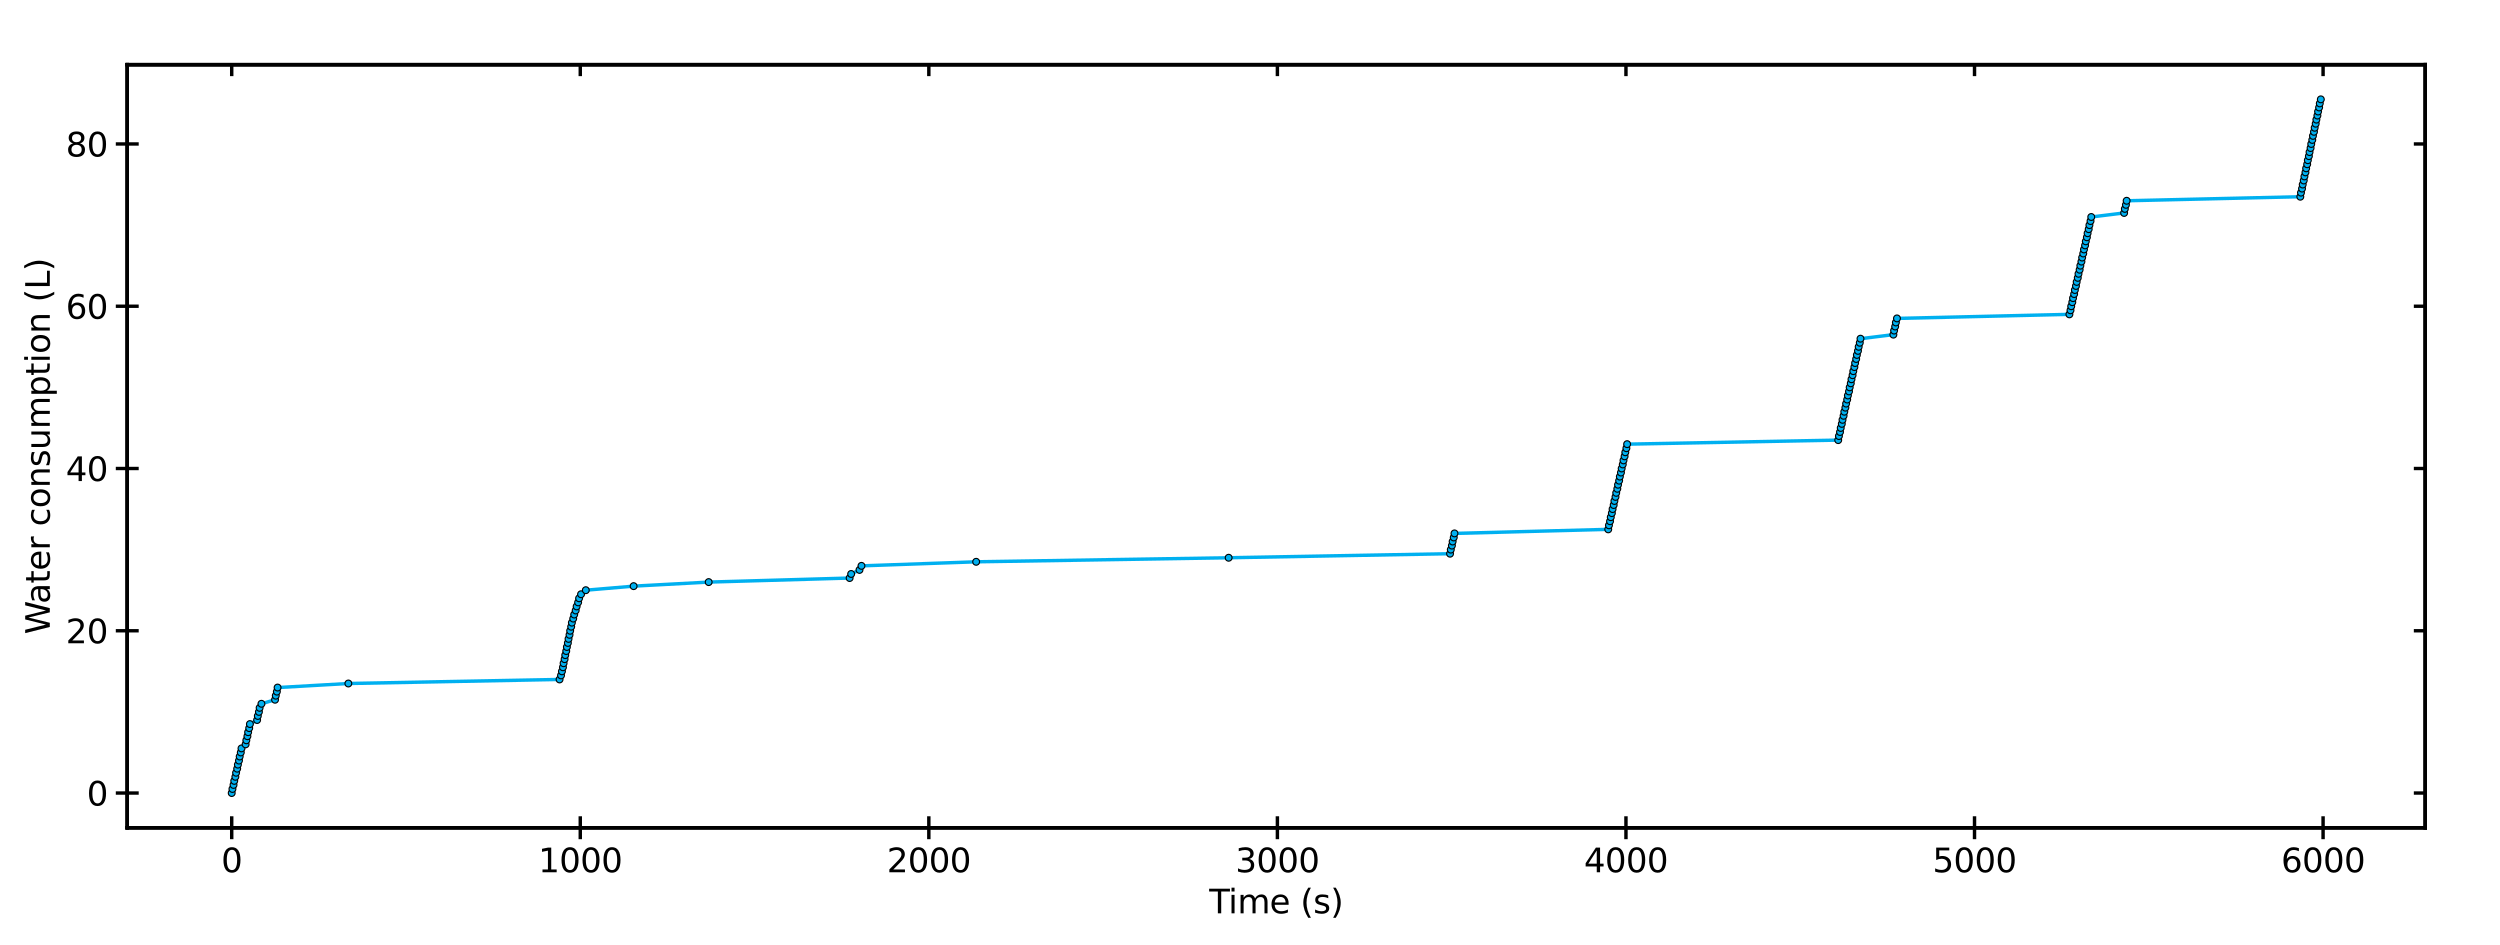 <?xml version="1.0" encoding="utf-8" standalone="no"?>
<!DOCTYPE svg PUBLIC "-//W3C//DTD SVG 1.1//EN"
  "http://www.w3.org/Graphics/SVG/1.1/DTD/svg11.dtd">
<svg xmlns:xlink="http://www.w3.org/1999/xlink" width="1091.52pt" height="412.56pt" viewBox="0 0 1091.52 412.56" xmlns="http://www.w3.org/2000/svg" version="1.1">
 <defs>
  <style type="text/css">*{stroke-linejoin: round; stroke-linecap: butt}</style>
 </defs>
 <g id="figure_1">
  <g id="patch_1">
   <path d="M 0 412.56 
L 1091.52 412.56 
L 1091.52 0 
L 0 0 
z
" style="fill: #ffffff"/>
  </g>
  <g id="axes_1">
   <g id="patch_2">
    <path d="M 55.56 361.387 
L 1058.896 361.387 
L 1058.896 28.236 
L 55.56 28.236 
z
" style="fill: #ffffff"/>
   </g>
   <g id="matplotlib.axis_1">
    <g id="xtick_1">
     <g id="line2d_1">
      <defs>
       <path id="m42d118919e" d="M 0 5 
L 0 -5 
" style="stroke: #000000; stroke-width: 1.5"/>
      </defs>
      <g>
       <use xlink:href="#m42d118919e" x="101.167" y="361.387" style="stroke: #000000; stroke-width: 1.5"/>
      </g>
     </g>
     <g id="text_1">
      <!-- 0 -->
      <g transform="translate(96.586 380.829)scale(0.144 -0.144)">
       <defs>
        <path id="DejaVuSans-30" d="M 2034 4250 
Q 1547 4250 1301 3770 
Q 1056 3291 1056 2328 
Q 1056 1369 1301 889 
Q 1547 409 2034 409 
Q 2525 409 2770 889 
Q 3016 1369 3016 2328 
Q 3016 3291 2770 3770 
Q 2525 4250 2034 4250 
z
M 2034 4750 
Q 2819 4750 3233 4129 
Q 3647 3509 3647 2328 
Q 3647 1150 3233 529 
Q 2819 -91 2034 -91 
Q 1250 -91 836 529 
Q 422 1150 422 2328 
Q 422 3509 836 4129 
Q 1250 4750 2034 4750 
z
" transform="scale(0.016)"/>
       </defs>
       <use xlink:href="#DejaVuSans-30"/>
      </g>
     </g>
    </g>
    <g id="xtick_2">
     <g id="line2d_2">
      <g>
       <use xlink:href="#m42d118919e" x="253.352" y="361.387" style="stroke: #000000; stroke-width: 1.5"/>
      </g>
     </g>
     <g id="text_2">
      <!-- 1000 -->
      <g transform="translate(235.028 380.829)scale(0.144 -0.144)">
       <defs>
        <path id="DejaVuSans-31" d="M 794 531 
L 1825 531 
L 1825 4091 
L 703 3866 
L 703 4441 
L 1819 4666 
L 2450 4666 
L 2450 531 
L 3481 531 
L 3481 0 
L 794 0 
L 794 531 
z
" transform="scale(0.016)"/>
       </defs>
       <use xlink:href="#DejaVuSans-31"/>
       <use xlink:href="#DejaVuSans-30" x="63.623"/>
       <use xlink:href="#DejaVuSans-30" x="127.246"/>
       <use xlink:href="#DejaVuSans-30" x="190.869"/>
      </g>
     </g>
    </g>
    <g id="xtick_3">
     <g id="line2d_3">
      <g>
       <use xlink:href="#m42d118919e" x="405.536" y="361.387" style="stroke: #000000; stroke-width: 1.5"/>
      </g>
     </g>
     <g id="text_3">
      <!-- 2000 -->
      <g transform="translate(387.212 380.829)scale(0.144 -0.144)">
       <defs>
        <path id="DejaVuSans-32" d="M 1228 531 
L 3431 531 
L 3431 0 
L 469 0 
L 469 531 
Q 828 903 1448 1529 
Q 2069 2156 2228 2338 
Q 2531 2678 2651 2914 
Q 2772 3150 2772 3378 
Q 2772 3750 2511 3984 
Q 2250 4219 1831 4219 
Q 1534 4219 1204 4116 
Q 875 4013 500 3803 
L 500 4441 
Q 881 4594 1212 4672 
Q 1544 4750 1819 4750 
Q 2544 4750 2975 4387 
Q 3406 4025 3406 3419 
Q 3406 3131 3298 2873 
Q 3191 2616 2906 2266 
Q 2828 2175 2409 1742 
Q 1991 1309 1228 531 
z
" transform="scale(0.016)"/>
       </defs>
       <use xlink:href="#DejaVuSans-32"/>
       <use xlink:href="#DejaVuSans-30" x="63.623"/>
       <use xlink:href="#DejaVuSans-30" x="127.246"/>
       <use xlink:href="#DejaVuSans-30" x="190.869"/>
      </g>
     </g>
    </g>
    <g id="xtick_4">
     <g id="line2d_4">
      <g>
       <use xlink:href="#m42d118919e" x="557.721" y="361.387" style="stroke: #000000; stroke-width: 1.5"/>
      </g>
     </g>
     <g id="text_4">
      <!-- 3000 -->
      <g transform="translate(539.397 380.829)scale(0.144 -0.144)">
       <defs>
        <path id="DejaVuSans-33" d="M 2597 2516 
Q 3050 2419 3304 2112 
Q 3559 1806 3559 1356 
Q 3559 666 3084 287 
Q 2609 -91 1734 -91 
Q 1441 -91 1130 -33 
Q 819 25 488 141 
L 488 750 
Q 750 597 1062 519 
Q 1375 441 1716 441 
Q 2309 441 2620 675 
Q 2931 909 2931 1356 
Q 2931 1769 2642 2001 
Q 2353 2234 1838 2234 
L 1294 2234 
L 1294 2753 
L 1863 2753 
Q 2328 2753 2575 2939 
Q 2822 3125 2822 3475 
Q 2822 3834 2567 4026 
Q 2313 4219 1838 4219 
Q 1578 4219 1281 4162 
Q 984 4106 628 3988 
L 628 4550 
Q 988 4650 1302 4700 
Q 1616 4750 1894 4750 
Q 2613 4750 3031 4423 
Q 3450 4097 3450 3541 
Q 3450 3153 3228 2886 
Q 3006 2619 2597 2516 
z
" transform="scale(0.016)"/>
       </defs>
       <use xlink:href="#DejaVuSans-33"/>
       <use xlink:href="#DejaVuSans-30" x="63.623"/>
       <use xlink:href="#DejaVuSans-30" x="127.246"/>
       <use xlink:href="#DejaVuSans-30" x="190.869"/>
      </g>
     </g>
    </g>
    <g id="xtick_5">
     <g id="line2d_5">
      <g>
       <use xlink:href="#m42d118919e" x="709.906" y="361.387" style="stroke: #000000; stroke-width: 1.5"/>
      </g>
     </g>
     <g id="text_5">
      <!-- 4000 -->
      <g transform="translate(691.582 380.829)scale(0.144 -0.144)">
       <defs>
        <path id="DejaVuSans-34" d="M 2419 4116 
L 825 1625 
L 2419 1625 
L 2419 4116 
z
M 2253 4666 
L 3047 4666 
L 3047 1625 
L 3713 1625 
L 3713 1100 
L 3047 1100 
L 3047 0 
L 2419 0 
L 2419 1100 
L 313 1100 
L 313 1709 
L 2253 4666 
z
" transform="scale(0.016)"/>
       </defs>
       <use xlink:href="#DejaVuSans-34"/>
       <use xlink:href="#DejaVuSans-30" x="63.623"/>
       <use xlink:href="#DejaVuSans-30" x="127.246"/>
       <use xlink:href="#DejaVuSans-30" x="190.869"/>
      </g>
     </g>
    </g>
    <g id="xtick_6">
     <g id="line2d_6">
      <g>
       <use xlink:href="#m42d118919e" x="862.091" y="361.387" style="stroke: #000000; stroke-width: 1.5"/>
      </g>
     </g>
     <g id="text_6">
      <!-- 5000 -->
      <g transform="translate(843.767 380.829)scale(0.144 -0.144)">
       <defs>
        <path id="DejaVuSans-35" d="M 691 4666 
L 3169 4666 
L 3169 4134 
L 1269 4134 
L 1269 2991 
Q 1406 3038 1543 3061 
Q 1681 3084 1819 3084 
Q 2600 3084 3056 2656 
Q 3513 2228 3513 1497 
Q 3513 744 3044 326 
Q 2575 -91 1722 -91 
Q 1428 -91 1123 -41 
Q 819 9 494 109 
L 494 744 
Q 775 591 1075 516 
Q 1375 441 1709 441 
Q 2250 441 2565 725 
Q 2881 1009 2881 1497 
Q 2881 1984 2565 2268 
Q 2250 2553 1709 2553 
Q 1456 2553 1204 2497 
Q 953 2441 691 2322 
L 691 4666 
z
" transform="scale(0.016)"/>
       </defs>
       <use xlink:href="#DejaVuSans-35"/>
       <use xlink:href="#DejaVuSans-30" x="63.623"/>
       <use xlink:href="#DejaVuSans-30" x="127.246"/>
       <use xlink:href="#DejaVuSans-30" x="190.869"/>
      </g>
     </g>
    </g>
    <g id="xtick_7">
     <g id="line2d_7">
      <g>
       <use xlink:href="#m42d118919e" x="1014.276" y="361.387" style="stroke: #000000; stroke-width: 1.5"/>
      </g>
     </g>
     <g id="text_7">
      <!-- 6000 -->
      <g transform="translate(995.952 380.829)scale(0.144 -0.144)">
       <defs>
        <path id="DejaVuSans-36" d="M 2113 2584 
Q 1688 2584 1439 2293 
Q 1191 2003 1191 1497 
Q 1191 994 1439 701 
Q 1688 409 2113 409 
Q 2538 409 2786 701 
Q 3034 994 3034 1497 
Q 3034 2003 2786 2293 
Q 2538 2584 2113 2584 
z
M 3366 4563 
L 3366 3988 
Q 3128 4100 2886 4159 
Q 2644 4219 2406 4219 
Q 1781 4219 1451 3797 
Q 1122 3375 1075 2522 
Q 1259 2794 1537 2939 
Q 1816 3084 2150 3084 
Q 2853 3084 3261 2657 
Q 3669 2231 3669 1497 
Q 3669 778 3244 343 
Q 2819 -91 2113 -91 
Q 1303 -91 875 529 
Q 447 1150 447 2328 
Q 447 3434 972 4092 
Q 1497 4750 2381 4750 
Q 2619 4750 2861 4703 
Q 3103 4656 3366 4563 
z
" transform="scale(0.016)"/>
       </defs>
       <use xlink:href="#DejaVuSans-36"/>
       <use xlink:href="#DejaVuSans-30" x="63.623"/>
       <use xlink:href="#DejaVuSans-30" x="127.246"/>
       <use xlink:href="#DejaVuSans-30" x="190.869"/>
      </g>
     </g>
    </g>
    <g id="text_8">
     <!-- Time (s) -->
     <g transform="translate(527.955 398.765)scale(0.144 -0.144)">
      <defs>
       <path id="DejaVuSans-54" d="M -19 4666 
L 3928 4666 
L 3928 4134 
L 2272 4134 
L 2272 0 
L 1638 0 
L 1638 4134 
L -19 4134 
L -19 4666 
z
" transform="scale(0.016)"/>
       <path id="DejaVuSans-69" d="M 603 3500 
L 1178 3500 
L 1178 0 
L 603 0 
L 603 3500 
z
M 603 4863 
L 1178 4863 
L 1178 4134 
L 603 4134 
L 603 4863 
z
" transform="scale(0.016)"/>
       <path id="DejaVuSans-6d" d="M 3328 2828 
Q 3544 3216 3844 3400 
Q 4144 3584 4550 3584 
Q 5097 3584 5394 3201 
Q 5691 2819 5691 2113 
L 5691 0 
L 5113 0 
L 5113 2094 
Q 5113 2597 4934 2840 
Q 4756 3084 4391 3084 
Q 3944 3084 3684 2787 
Q 3425 2491 3425 1978 
L 3425 0 
L 2847 0 
L 2847 2094 
Q 2847 2600 2669 2842 
Q 2491 3084 2119 3084 
Q 1678 3084 1418 2786 
Q 1159 2488 1159 1978 
L 1159 0 
L 581 0 
L 581 3500 
L 1159 3500 
L 1159 2956 
Q 1356 3278 1631 3431 
Q 1906 3584 2284 3584 
Q 2666 3584 2933 3390 
Q 3200 3197 3328 2828 
z
" transform="scale(0.016)"/>
       <path id="DejaVuSans-65" d="M 3597 1894 
L 3597 1613 
L 953 1613 
Q 991 1019 1311 708 
Q 1631 397 2203 397 
Q 2534 397 2845 478 
Q 3156 559 3463 722 
L 3463 178 
Q 3153 47 2828 -22 
Q 2503 -91 2169 -91 
Q 1331 -91 842 396 
Q 353 884 353 1716 
Q 353 2575 817 3079 
Q 1281 3584 2069 3584 
Q 2775 3584 3186 3129 
Q 3597 2675 3597 1894 
z
M 3022 2063 
Q 3016 2534 2758 2815 
Q 2500 3097 2075 3097 
Q 1594 3097 1305 2825 
Q 1016 2553 972 2059 
L 3022 2063 
z
" transform="scale(0.016)"/>
       <path id="DejaVuSans-20" transform="scale(0.016)"/>
       <path id="DejaVuSans-28" d="M 1984 4856 
Q 1566 4138 1362 3434 
Q 1159 2731 1159 2009 
Q 1159 1288 1364 580 
Q 1569 -128 1984 -844 
L 1484 -844 
Q 1016 -109 783 600 
Q 550 1309 550 2009 
Q 550 2706 781 3412 
Q 1013 4119 1484 4856 
L 1984 4856 
z
" transform="scale(0.016)"/>
       <path id="DejaVuSans-73" d="M 2834 3397 
L 2834 2853 
Q 2591 2978 2328 3040 
Q 2066 3103 1784 3103 
Q 1356 3103 1142 2972 
Q 928 2841 928 2578 
Q 928 2378 1081 2264 
Q 1234 2150 1697 2047 
L 1894 2003 
Q 2506 1872 2764 1633 
Q 3022 1394 3022 966 
Q 3022 478 2636 193 
Q 2250 -91 1575 -91 
Q 1294 -91 989 -36 
Q 684 19 347 128 
L 347 722 
Q 666 556 975 473 
Q 1284 391 1588 391 
Q 1994 391 2212 530 
Q 2431 669 2431 922 
Q 2431 1156 2273 1281 
Q 2116 1406 1581 1522 
L 1381 1569 
Q 847 1681 609 1914 
Q 372 2147 372 2553 
Q 372 3047 722 3315 
Q 1072 3584 1716 3584 
Q 2034 3584 2315 3537 
Q 2597 3491 2834 3397 
z
" transform="scale(0.016)"/>
       <path id="DejaVuSans-29" d="M 513 4856 
L 1013 4856 
Q 1481 4119 1714 3412 
Q 1947 2706 1947 2009 
Q 1947 1309 1714 600 
Q 1481 -109 1013 -844 
L 513 -844 
Q 928 -128 1133 580 
Q 1338 1288 1338 2009 
Q 1338 2731 1133 3434 
Q 928 4138 513 4856 
z
" transform="scale(0.016)"/>
      </defs>
      <use xlink:href="#DejaVuSans-54"/>
      <use xlink:href="#DejaVuSans-69" x="57.959"/>
      <use xlink:href="#DejaVuSans-6d" x="85.742"/>
      <use xlink:href="#DejaVuSans-65" x="183.154"/>
      <use xlink:href="#DejaVuSans-20" x="244.678"/>
      <use xlink:href="#DejaVuSans-28" x="276.465"/>
      <use xlink:href="#DejaVuSans-73" x="315.479"/>
      <use xlink:href="#DejaVuSans-29" x="367.578"/>
     </g>
    </g>
   </g>
   <g id="matplotlib.axis_2">
    <g id="ytick_1">
     <g id="line2d_8">
      <defs>
       <path id="m666cf5a68d" d="M 5 0 
L -5 -0 
" style="stroke: #000000; stroke-width: 1.5"/>
      </defs>
      <g>
       <use xlink:href="#m666cf5a68d" x="55.56" y="346.244" style="stroke: #000000; stroke-width: 1.5"/>
      </g>
     </g>
     <g id="text_9">
      <!-- 0 -->
      <g transform="translate(37.898 351.715)scale(0.144 -0.144)">
       <use xlink:href="#DejaVuSans-30"/>
      </g>
     </g>
    </g>
    <g id="ytick_2">
     <g id="line2d_9">
      <g>
       <use xlink:href="#m666cf5a68d" x="55.56" y="275.398" style="stroke: #000000; stroke-width: 1.5"/>
      </g>
     </g>
     <g id="text_10">
      <!-- 20 -->
      <g transform="translate(28.736 280.869)scale(0.144 -0.144)">
       <use xlink:href="#DejaVuSans-32"/>
       <use xlink:href="#DejaVuSans-30" x="63.623"/>
      </g>
     </g>
    </g>
    <g id="ytick_3">
     <g id="line2d_10">
      <g>
       <use xlink:href="#m666cf5a68d" x="55.56" y="204.553" style="stroke: #000000; stroke-width: 1.5"/>
      </g>
     </g>
     <g id="text_11">
      <!-- 40 -->
      <g transform="translate(28.736 210.024)scale(0.144 -0.144)">
       <use xlink:href="#DejaVuSans-34"/>
       <use xlink:href="#DejaVuSans-30" x="63.623"/>
      </g>
     </g>
    </g>
    <g id="ytick_4">
     <g id="line2d_11">
      <g>
       <use xlink:href="#m666cf5a68d" x="55.56" y="133.708" style="stroke: #000000; stroke-width: 1.5"/>
      </g>
     </g>
     <g id="text_12">
      <!-- 60 -->
      <g transform="translate(28.736 139.178)scale(0.144 -0.144)">
       <use xlink:href="#DejaVuSans-36"/>
       <use xlink:href="#DejaVuSans-30" x="63.623"/>
      </g>
     </g>
    </g>
    <g id="ytick_5">
     <g id="line2d_12">
      <g>
       <use xlink:href="#m666cf5a68d" x="55.56" y="62.862" style="stroke: #000000; stroke-width: 1.5"/>
      </g>
     </g>
     <g id="text_13">
      <!-- 80 -->
      <g transform="translate(28.736 68.333)scale(0.144 -0.144)">
       <defs>
        <path id="DejaVuSans-38" d="M 2034 2216 
Q 1584 2216 1326 1975 
Q 1069 1734 1069 1313 
Q 1069 891 1326 650 
Q 1584 409 2034 409 
Q 2484 409 2743 651 
Q 3003 894 3003 1313 
Q 3003 1734 2745 1975 
Q 2488 2216 2034 2216 
z
M 1403 2484 
Q 997 2584 770 2862 
Q 544 3141 544 3541 
Q 544 4100 942 4425 
Q 1341 4750 2034 4750 
Q 2731 4750 3128 4425 
Q 3525 4100 3525 3541 
Q 3525 3141 3298 2862 
Q 3072 2584 2669 2484 
Q 3125 2378 3379 2068 
Q 3634 1759 3634 1313 
Q 3634 634 3220 271 
Q 2806 -91 2034 -91 
Q 1263 -91 848 271 
Q 434 634 434 1313 
Q 434 1759 690 2068 
Q 947 2378 1403 2484 
z
M 1172 3481 
Q 1172 3119 1398 2916 
Q 1625 2713 2034 2713 
Q 2441 2713 2670 2916 
Q 2900 3119 2900 3481 
Q 2900 3844 2670 4047 
Q 2441 4250 2034 4250 
Q 1625 4250 1398 4047 
Q 1172 3844 1172 3481 
z
" transform="scale(0.016)"/>
       </defs>
       <use xlink:href="#DejaVuSans-38"/>
       <use xlink:href="#DejaVuSans-30" x="63.623"/>
      </g>
     </g>
    </g>
    <g id="text_14">
     <!-- Water consumption (L) -->
     <g transform="translate(21.742 276.92)rotate(-90)scale(0.144 -0.144)">
      <defs>
       <path id="DejaVuSans-57" d="M 213 4666 
L 850 4666 
L 1831 722 
L 2809 4666 
L 3519 4666 
L 4500 722 
L 5478 4666 
L 6119 4666 
L 4947 0 
L 4153 0 
L 3169 4050 
L 2175 0 
L 1381 0 
L 213 4666 
z
" transform="scale(0.016)"/>
       <path id="DejaVuSans-61" d="M 2194 1759 
Q 1497 1759 1228 1600 
Q 959 1441 959 1056 
Q 959 750 1161 570 
Q 1363 391 1709 391 
Q 2188 391 2477 730 
Q 2766 1069 2766 1631 
L 2766 1759 
L 2194 1759 
z
M 3341 1997 
L 3341 0 
L 2766 0 
L 2766 531 
Q 2569 213 2275 61 
Q 1981 -91 1556 -91 
Q 1019 -91 701 211 
Q 384 513 384 1019 
Q 384 1609 779 1909 
Q 1175 2209 1959 2209 
L 2766 2209 
L 2766 2266 
Q 2766 2663 2505 2880 
Q 2244 3097 1772 3097 
Q 1472 3097 1187 3025 
Q 903 2953 641 2809 
L 641 3341 
Q 956 3463 1253 3523 
Q 1550 3584 1831 3584 
Q 2591 3584 2966 3190 
Q 3341 2797 3341 1997 
z
" transform="scale(0.016)"/>
       <path id="DejaVuSans-74" d="M 1172 4494 
L 1172 3500 
L 2356 3500 
L 2356 3053 
L 1172 3053 
L 1172 1153 
Q 1172 725 1289 603 
Q 1406 481 1766 481 
L 2356 481 
L 2356 0 
L 1766 0 
Q 1100 0 847 248 
Q 594 497 594 1153 
L 594 3053 
L 172 3053 
L 172 3500 
L 594 3500 
L 594 4494 
L 1172 4494 
z
" transform="scale(0.016)"/>
       <path id="DejaVuSans-72" d="M 2631 2963 
Q 2534 3019 2420 3045 
Q 2306 3072 2169 3072 
Q 1681 3072 1420 2755 
Q 1159 2438 1159 1844 
L 1159 0 
L 581 0 
L 581 3500 
L 1159 3500 
L 1159 2956 
Q 1341 3275 1631 3429 
Q 1922 3584 2338 3584 
Q 2397 3584 2469 3576 
Q 2541 3569 2628 3553 
L 2631 2963 
z
" transform="scale(0.016)"/>
       <path id="DejaVuSans-63" d="M 3122 3366 
L 3122 2828 
Q 2878 2963 2633 3030 
Q 2388 3097 2138 3097 
Q 1578 3097 1268 2742 
Q 959 2388 959 1747 
Q 959 1106 1268 751 
Q 1578 397 2138 397 
Q 2388 397 2633 464 
Q 2878 531 3122 666 
L 3122 134 
Q 2881 22 2623 -34 
Q 2366 -91 2075 -91 
Q 1284 -91 818 406 
Q 353 903 353 1747 
Q 353 2603 823 3093 
Q 1294 3584 2113 3584 
Q 2378 3584 2631 3529 
Q 2884 3475 3122 3366 
z
" transform="scale(0.016)"/>
       <path id="DejaVuSans-6f" d="M 1959 3097 
Q 1497 3097 1228 2736 
Q 959 2375 959 1747 
Q 959 1119 1226 758 
Q 1494 397 1959 397 
Q 2419 397 2687 759 
Q 2956 1122 2956 1747 
Q 2956 2369 2687 2733 
Q 2419 3097 1959 3097 
z
M 1959 3584 
Q 2709 3584 3137 3096 
Q 3566 2609 3566 1747 
Q 3566 888 3137 398 
Q 2709 -91 1959 -91 
Q 1206 -91 779 398 
Q 353 888 353 1747 
Q 353 2609 779 3096 
Q 1206 3584 1959 3584 
z
" transform="scale(0.016)"/>
       <path id="DejaVuSans-6e" d="M 3513 2113 
L 3513 0 
L 2938 0 
L 2938 2094 
Q 2938 2591 2744 2837 
Q 2550 3084 2163 3084 
Q 1697 3084 1428 2787 
Q 1159 2491 1159 1978 
L 1159 0 
L 581 0 
L 581 3500 
L 1159 3500 
L 1159 2956 
Q 1366 3272 1645 3428 
Q 1925 3584 2291 3584 
Q 2894 3584 3203 3211 
Q 3513 2838 3513 2113 
z
" transform="scale(0.016)"/>
       <path id="DejaVuSans-75" d="M 544 1381 
L 544 3500 
L 1119 3500 
L 1119 1403 
Q 1119 906 1312 657 
Q 1506 409 1894 409 
Q 2359 409 2629 706 
Q 2900 1003 2900 1516 
L 2900 3500 
L 3475 3500 
L 3475 0 
L 2900 0 
L 2900 538 
Q 2691 219 2414 64 
Q 2138 -91 1772 -91 
Q 1169 -91 856 284 
Q 544 659 544 1381 
z
M 1991 3584 
L 1991 3584 
z
" transform="scale(0.016)"/>
       <path id="DejaVuSans-70" d="M 1159 525 
L 1159 -1331 
L 581 -1331 
L 581 3500 
L 1159 3500 
L 1159 2969 
Q 1341 3281 1617 3432 
Q 1894 3584 2278 3584 
Q 2916 3584 3314 3078 
Q 3713 2572 3713 1747 
Q 3713 922 3314 415 
Q 2916 -91 2278 -91 
Q 1894 -91 1617 61 
Q 1341 213 1159 525 
z
M 3116 1747 
Q 3116 2381 2855 2742 
Q 2594 3103 2138 3103 
Q 1681 3103 1420 2742 
Q 1159 2381 1159 1747 
Q 1159 1113 1420 752 
Q 1681 391 2138 391 
Q 2594 391 2855 752 
Q 3116 1113 3116 1747 
z
" transform="scale(0.016)"/>
       <path id="DejaVuSans-4c" d="M 628 4666 
L 1259 4666 
L 1259 531 
L 3531 531 
L 3531 0 
L 628 0 
L 628 4666 
z
" transform="scale(0.016)"/>
      </defs>
      <use xlink:href="#DejaVuSans-57"/>
      <use xlink:href="#DejaVuSans-61" x="92.502"/>
      <use xlink:href="#DejaVuSans-74" x="153.781"/>
      <use xlink:href="#DejaVuSans-65" x="192.99"/>
      <use xlink:href="#DejaVuSans-72" x="254.514"/>
      <use xlink:href="#DejaVuSans-20" x="295.627"/>
      <use xlink:href="#DejaVuSans-63" x="327.414"/>
      <use xlink:href="#DejaVuSans-6f" x="382.395"/>
      <use xlink:href="#DejaVuSans-6e" x="443.576"/>
      <use xlink:href="#DejaVuSans-73" x="506.955"/>
      <use xlink:href="#DejaVuSans-75" x="559.055"/>
      <use xlink:href="#DejaVuSans-6d" x="622.434"/>
      <use xlink:href="#DejaVuSans-70" x="719.846"/>
      <use xlink:href="#DejaVuSans-74" x="783.322"/>
      <use xlink:href="#DejaVuSans-69" x="822.531"/>
      <use xlink:href="#DejaVuSans-6f" x="850.314"/>
      <use xlink:href="#DejaVuSans-6e" x="911.496"/>
      <use xlink:href="#DejaVuSans-20" x="974.875"/>
      <use xlink:href="#DejaVuSans-28" x="1006.662"/>
      <use xlink:href="#DejaVuSans-4c" x="1045.676"/>
      <use xlink:href="#DejaVuSans-29" x="1101.389"/>
     </g>
    </g>
   </g>
   <g id="line2d_13">
    <path d="M 101.167 346.244 
L 101.487 344.473 
L 101.961 342.702 
L 102.275 340.93 
L 102.76 339.159 
L 103.073 337.388 
L 103.555 335.617 
L 103.868 333.846 
L 104.341 332.075 
L 104.651 330.304 
L 105.13 328.532 
L 105.438 326.761 
L 107.237 324.99 
L 107.548 323.219 
L 108.019 321.448 
L 108.333 319.677 
L 108.804 317.906 
L 109.117 316.135 
L 112.254 314.363 
L 112.568 312.592 
L 113.046 310.821 
L 113.355 309.05 
L 114.146 307.279 
L 120.087 305.508 
L 120.406 303.737 
L 120.883 301.965 
L 121.199 300.194 
L 152.095 298.423 
L 244.307 296.652 
L 244.949 294.881 
L 246.505 287.796 
L 246.79 286.025 
L 247.222 284.254 
L 247.509 282.483 
L 247.938 280.712 
L 248.23 278.941 
L 248.657 277.17 
L 248.939 275.398 
L 249.382 273.627 
L 249.69 271.856 
L 250.274 270.085 
L 250.703 268.314 
L 251.341 266.543 
L 251.765 264.772 
L 252.415 263 
L 252.838 261.229 
L 253.686 259.458 
L 255.769 257.687 
L 276.644 255.916 
L 309.415 254.145 
L 370.954 252.374 
L 371.62 250.603 
L 375.263 248.831 
L 376.123 247.06 
L 426.194 245.289 
L 536.438 243.518 
L 633.103 241.747 
L 633.426 239.976 
L 633.912 238.205 
L 634.231 236.433 
L 634.716 234.662 
L 635.041 232.891 
L 702.168 231.12 
L 702.481 229.349 
L 702.959 227.578 
L 703.277 225.807 
L 703.753 224.035 
L 704.067 222.264 
L 704.546 220.493 
L 704.861 218.722 
L 705.336 216.951 
L 705.652 215.18 
L 706.134 213.409 
L 706.446 211.638 
L 706.927 209.866 
L 707.241 208.095 
L 707.717 206.324 
L 708.031 204.553 
L 708.512 202.782 
L 708.828 201.011 
L 709.304 199.24 
L 709.621 197.468 
L 710.095 195.697 
L 710.413 193.926 
L 802.578 192.155 
L 802.891 190.384 
L 803.367 188.613 
L 803.68 186.842 
L 804.144 185.071 
L 804.455 183.299 
L 804.925 181.528 
L 805.236 179.757 
L 805.709 177.986 
L 806.025 176.215 
L 806.497 174.444 
L 806.806 172.673 
L 807.292 170.901 
L 807.587 169.13 
L 808.062 167.359 
L 808.372 165.588 
L 808.846 163.817 
L 809.158 162.046 
L 809.631 160.275 
L 809.953 158.503 
L 810.417 156.732 
L 810.729 154.961 
L 811.205 153.19 
L 811.517 151.419 
L 811.996 149.648 
L 812.306 147.877 
L 826.667 146.106 
L 826.978 144.334 
L 827.444 142.563 
L 827.756 140.792 
L 828.232 139.021 
L 903.515 137.25 
L 903.991 135.479 
L 904.308 133.708 
L 904.783 131.936 
L 905.102 130.165 
L 905.582 128.394 
L 905.907 126.623 
L 906.378 124.852 
L 906.693 123.081 
L 907.174 121.31 
L 907.493 119.539 
L 907.987 117.767 
L 908.297 115.996 
L 908.768 114.225 
L 909.084 112.454 
L 909.561 110.683 
L 909.878 108.912 
L 910.363 107.141 
L 910.675 105.369 
L 911.15 103.598 
L 911.465 101.827 
L 911.944 100.056 
L 912.26 98.285 
L 912.74 96.514 
L 913.057 94.743 
L 927.407 92.971 
L 927.724 91.2 
L 928.197 89.429 
L 928.511 87.658 
L 1004.335 85.887 
L 1004.63 84.116 
L 1005.088 82.345 
L 1005.381 80.574 
L 1005.83 78.802 
L 1006.129 77.031 
L 1006.578 75.26 
L 1006.877 73.489 
L 1007.328 71.718 
L 1007.625 69.947 
L 1008.076 68.176 
L 1008.366 66.404 
L 1008.816 64.633 
L 1009.108 62.862 
L 1009.557 61.091 
L 1009.855 59.32 
L 1010.303 57.549 
L 1010.605 55.778 
L 1011.051 54.007 
L 1011.349 52.235 
L 1011.797 50.464 
L 1012.093 48.693 
L 1012.544 46.922 
L 1012.837 45.151 
L 1013.29 43.38 
L 1013.29 43.38 
" clip-path="url(#p33195cc012)" style="fill: none; stroke: #00b0f0; stroke-width: 1.5; stroke-linecap: square"/>
    <defs>
     <path id="m4f8b7aa742" d="M 0 1.5 
C 0.398 1.5 0.779 1.342 1.061 1.061 
C 1.342 0.779 1.5 0.398 1.5 0 
C 1.5 -0.398 1.342 -0.779 1.061 -1.061 
C 0.779 -1.342 0.398 -1.5 0 -1.5 
C -0.398 -1.5 -0.779 -1.342 -1.061 -1.061 
C -1.342 -0.779 -1.5 -0.398 -1.5 0 
C -1.5 0.398 -1.342 0.779 -1.061 1.061 
C -0.779 1.342 -0.398 1.5 0 1.5 
z
" style="stroke: #000000; stroke-width: 0.5"/>
    </defs>
    <g clip-path="url(#p33195cc012)">
     <use xlink:href="#m4f8b7aa742" x="101.167" y="346.244" style="fill: #00b0f0; stroke: #000000; stroke-width: 0.5"/>
     <use xlink:href="#m4f8b7aa742" x="101.487" y="344.473" style="fill: #00b0f0; stroke: #000000; stroke-width: 0.5"/>
     <use xlink:href="#m4f8b7aa742" x="101.961" y="342.702" style="fill: #00b0f0; stroke: #000000; stroke-width: 0.5"/>
     <use xlink:href="#m4f8b7aa742" x="102.275" y="340.93" style="fill: #00b0f0; stroke: #000000; stroke-width: 0.5"/>
     <use xlink:href="#m4f8b7aa742" x="102.76" y="339.159" style="fill: #00b0f0; stroke: #000000; stroke-width: 0.5"/>
     <use xlink:href="#m4f8b7aa742" x="103.073" y="337.388" style="fill: #00b0f0; stroke: #000000; stroke-width: 0.5"/>
     <use xlink:href="#m4f8b7aa742" x="103.555" y="335.617" style="fill: #00b0f0; stroke: #000000; stroke-width: 0.5"/>
     <use xlink:href="#m4f8b7aa742" x="103.868" y="333.846" style="fill: #00b0f0; stroke: #000000; stroke-width: 0.5"/>
     <use xlink:href="#m4f8b7aa742" x="104.341" y="332.075" style="fill: #00b0f0; stroke: #000000; stroke-width: 0.5"/>
     <use xlink:href="#m4f8b7aa742" x="104.651" y="330.304" style="fill: #00b0f0; stroke: #000000; stroke-width: 0.5"/>
     <use xlink:href="#m4f8b7aa742" x="105.13" y="328.532" style="fill: #00b0f0; stroke: #000000; stroke-width: 0.5"/>
     <use xlink:href="#m4f8b7aa742" x="105.438" y="326.761" style="fill: #00b0f0; stroke: #000000; stroke-width: 0.5"/>
     <use xlink:href="#m4f8b7aa742" x="107.237" y="324.99" style="fill: #00b0f0; stroke: #000000; stroke-width: 0.5"/>
     <use xlink:href="#m4f8b7aa742" x="107.548" y="323.219" style="fill: #00b0f0; stroke: #000000; stroke-width: 0.5"/>
     <use xlink:href="#m4f8b7aa742" x="108.019" y="321.448" style="fill: #00b0f0; stroke: #000000; stroke-width: 0.5"/>
     <use xlink:href="#m4f8b7aa742" x="108.333" y="319.677" style="fill: #00b0f0; stroke: #000000; stroke-width: 0.5"/>
     <use xlink:href="#m4f8b7aa742" x="108.804" y="317.906" style="fill: #00b0f0; stroke: #000000; stroke-width: 0.5"/>
     <use xlink:href="#m4f8b7aa742" x="109.117" y="316.135" style="fill: #00b0f0; stroke: #000000; stroke-width: 0.5"/>
     <use xlink:href="#m4f8b7aa742" x="112.254" y="314.363" style="fill: #00b0f0; stroke: #000000; stroke-width: 0.5"/>
     <use xlink:href="#m4f8b7aa742" x="112.568" y="312.592" style="fill: #00b0f0; stroke: #000000; stroke-width: 0.5"/>
     <use xlink:href="#m4f8b7aa742" x="113.046" y="310.821" style="fill: #00b0f0; stroke: #000000; stroke-width: 0.5"/>
     <use xlink:href="#m4f8b7aa742" x="113.355" y="309.05" style="fill: #00b0f0; stroke: #000000; stroke-width: 0.5"/>
     <use xlink:href="#m4f8b7aa742" x="114.146" y="307.279" style="fill: #00b0f0; stroke: #000000; stroke-width: 0.5"/>
     <use xlink:href="#m4f8b7aa742" x="120.087" y="305.508" style="fill: #00b0f0; stroke: #000000; stroke-width: 0.5"/>
     <use xlink:href="#m4f8b7aa742" x="120.406" y="303.737" style="fill: #00b0f0; stroke: #000000; stroke-width: 0.5"/>
     <use xlink:href="#m4f8b7aa742" x="120.883" y="301.965" style="fill: #00b0f0; stroke: #000000; stroke-width: 0.5"/>
     <use xlink:href="#m4f8b7aa742" x="121.199" y="300.194" style="fill: #00b0f0; stroke: #000000; stroke-width: 0.5"/>
     <use xlink:href="#m4f8b7aa742" x="152.095" y="298.423" style="fill: #00b0f0; stroke: #000000; stroke-width: 0.5"/>
     <use xlink:href="#m4f8b7aa742" x="244.307" y="296.652" style="fill: #00b0f0; stroke: #000000; stroke-width: 0.5"/>
     <use xlink:href="#m4f8b7aa742" x="244.949" y="294.881" style="fill: #00b0f0; stroke: #000000; stroke-width: 0.5"/>
     <use xlink:href="#m4f8b7aa742" x="245.347" y="293.11" style="fill: #00b0f0; stroke: #000000; stroke-width: 0.5"/>
     <use xlink:href="#m4f8b7aa742" x="245.785" y="291.339" style="fill: #00b0f0; stroke: #000000; stroke-width: 0.5"/>
     <use xlink:href="#m4f8b7aa742" x="246.071" y="289.567" style="fill: #00b0f0; stroke: #000000; stroke-width: 0.5"/>
     <use xlink:href="#m4f8b7aa742" x="246.505" y="287.796" style="fill: #00b0f0; stroke: #000000; stroke-width: 0.5"/>
     <use xlink:href="#m4f8b7aa742" x="246.79" y="286.025" style="fill: #00b0f0; stroke: #000000; stroke-width: 0.5"/>
     <use xlink:href="#m4f8b7aa742" x="247.222" y="284.254" style="fill: #00b0f0; stroke: #000000; stroke-width: 0.5"/>
     <use xlink:href="#m4f8b7aa742" x="247.509" y="282.483" style="fill: #00b0f0; stroke: #000000; stroke-width: 0.5"/>
     <use xlink:href="#m4f8b7aa742" x="247.938" y="280.712" style="fill: #00b0f0; stroke: #000000; stroke-width: 0.5"/>
     <use xlink:href="#m4f8b7aa742" x="248.23" y="278.941" style="fill: #00b0f0; stroke: #000000; stroke-width: 0.5"/>
     <use xlink:href="#m4f8b7aa742" x="248.657" y="277.17" style="fill: #00b0f0; stroke: #000000; stroke-width: 0.5"/>
     <use xlink:href="#m4f8b7aa742" x="248.939" y="275.398" style="fill: #00b0f0; stroke: #000000; stroke-width: 0.5"/>
     <use xlink:href="#m4f8b7aa742" x="249.382" y="273.627" style="fill: #00b0f0; stroke: #000000; stroke-width: 0.5"/>
     <use xlink:href="#m4f8b7aa742" x="249.69" y="271.856" style="fill: #00b0f0; stroke: #000000; stroke-width: 0.5"/>
     <use xlink:href="#m4f8b7aa742" x="250.274" y="270.085" style="fill: #00b0f0; stroke: #000000; stroke-width: 0.5"/>
     <use xlink:href="#m4f8b7aa742" x="250.703" y="268.314" style="fill: #00b0f0; stroke: #000000; stroke-width: 0.5"/>
     <use xlink:href="#m4f8b7aa742" x="251.341" y="266.543" style="fill: #00b0f0; stroke: #000000; stroke-width: 0.5"/>
     <use xlink:href="#m4f8b7aa742" x="251.765" y="264.772" style="fill: #00b0f0; stroke: #000000; stroke-width: 0.5"/>
     <use xlink:href="#m4f8b7aa742" x="252.415" y="263" style="fill: #00b0f0; stroke: #000000; stroke-width: 0.5"/>
     <use xlink:href="#m4f8b7aa742" x="252.838" y="261.229" style="fill: #00b0f0; stroke: #000000; stroke-width: 0.5"/>
     <use xlink:href="#m4f8b7aa742" x="253.686" y="259.458" style="fill: #00b0f0; stroke: #000000; stroke-width: 0.5"/>
     <use xlink:href="#m4f8b7aa742" x="255.769" y="257.687" style="fill: #00b0f0; stroke: #000000; stroke-width: 0.5"/>
     <use xlink:href="#m4f8b7aa742" x="276.644" y="255.916" style="fill: #00b0f0; stroke: #000000; stroke-width: 0.5"/>
     <use xlink:href="#m4f8b7aa742" x="309.415" y="254.145" style="fill: #00b0f0; stroke: #000000; stroke-width: 0.5"/>
     <use xlink:href="#m4f8b7aa742" x="370.954" y="252.374" style="fill: #00b0f0; stroke: #000000; stroke-width: 0.5"/>
     <use xlink:href="#m4f8b7aa742" x="371.62" y="250.603" style="fill: #00b0f0; stroke: #000000; stroke-width: 0.5"/>
     <use xlink:href="#m4f8b7aa742" x="375.263" y="248.831" style="fill: #00b0f0; stroke: #000000; stroke-width: 0.5"/>
     <use xlink:href="#m4f8b7aa742" x="376.123" y="247.06" style="fill: #00b0f0; stroke: #000000; stroke-width: 0.5"/>
     <use xlink:href="#m4f8b7aa742" x="426.194" y="245.289" style="fill: #00b0f0; stroke: #000000; stroke-width: 0.5"/>
     <use xlink:href="#m4f8b7aa742" x="536.438" y="243.518" style="fill: #00b0f0; stroke: #000000; stroke-width: 0.5"/>
     <use xlink:href="#m4f8b7aa742" x="633.103" y="241.747" style="fill: #00b0f0; stroke: #000000; stroke-width: 0.5"/>
     <use xlink:href="#m4f8b7aa742" x="633.426" y="239.976" style="fill: #00b0f0; stroke: #000000; stroke-width: 0.5"/>
     <use xlink:href="#m4f8b7aa742" x="633.912" y="238.205" style="fill: #00b0f0; stroke: #000000; stroke-width: 0.5"/>
     <use xlink:href="#m4f8b7aa742" x="634.231" y="236.433" style="fill: #00b0f0; stroke: #000000; stroke-width: 0.5"/>
     <use xlink:href="#m4f8b7aa742" x="634.716" y="234.662" style="fill: #00b0f0; stroke: #000000; stroke-width: 0.5"/>
     <use xlink:href="#m4f8b7aa742" x="635.041" y="232.891" style="fill: #00b0f0; stroke: #000000; stroke-width: 0.5"/>
     <use xlink:href="#m4f8b7aa742" x="702.168" y="231.12" style="fill: #00b0f0; stroke: #000000; stroke-width: 0.5"/>
     <use xlink:href="#m4f8b7aa742" x="702.481" y="229.349" style="fill: #00b0f0; stroke: #000000; stroke-width: 0.5"/>
     <use xlink:href="#m4f8b7aa742" x="702.959" y="227.578" style="fill: #00b0f0; stroke: #000000; stroke-width: 0.5"/>
     <use xlink:href="#m4f8b7aa742" x="703.277" y="225.807" style="fill: #00b0f0; stroke: #000000; stroke-width: 0.5"/>
     <use xlink:href="#m4f8b7aa742" x="703.753" y="224.035" style="fill: #00b0f0; stroke: #000000; stroke-width: 0.5"/>
     <use xlink:href="#m4f8b7aa742" x="704.067" y="222.264" style="fill: #00b0f0; stroke: #000000; stroke-width: 0.5"/>
     <use xlink:href="#m4f8b7aa742" x="704.546" y="220.493" style="fill: #00b0f0; stroke: #000000; stroke-width: 0.5"/>
     <use xlink:href="#m4f8b7aa742" x="704.861" y="218.722" style="fill: #00b0f0; stroke: #000000; stroke-width: 0.5"/>
     <use xlink:href="#m4f8b7aa742" x="705.336" y="216.951" style="fill: #00b0f0; stroke: #000000; stroke-width: 0.5"/>
     <use xlink:href="#m4f8b7aa742" x="705.652" y="215.18" style="fill: #00b0f0; stroke: #000000; stroke-width: 0.5"/>
     <use xlink:href="#m4f8b7aa742" x="706.134" y="213.409" style="fill: #00b0f0; stroke: #000000; stroke-width: 0.5"/>
     <use xlink:href="#m4f8b7aa742" x="706.446" y="211.638" style="fill: #00b0f0; stroke: #000000; stroke-width: 0.5"/>
     <use xlink:href="#m4f8b7aa742" x="706.927" y="209.866" style="fill: #00b0f0; stroke: #000000; stroke-width: 0.5"/>
     <use xlink:href="#m4f8b7aa742" x="707.241" y="208.095" style="fill: #00b0f0; stroke: #000000; stroke-width: 0.5"/>
     <use xlink:href="#m4f8b7aa742" x="707.717" y="206.324" style="fill: #00b0f0; stroke: #000000; stroke-width: 0.5"/>
     <use xlink:href="#m4f8b7aa742" x="708.031" y="204.553" style="fill: #00b0f0; stroke: #000000; stroke-width: 0.5"/>
     <use xlink:href="#m4f8b7aa742" x="708.512" y="202.782" style="fill: #00b0f0; stroke: #000000; stroke-width: 0.5"/>
     <use xlink:href="#m4f8b7aa742" x="708.828" y="201.011" style="fill: #00b0f0; stroke: #000000; stroke-width: 0.5"/>
     <use xlink:href="#m4f8b7aa742" x="709.304" y="199.24" style="fill: #00b0f0; stroke: #000000; stroke-width: 0.5"/>
     <use xlink:href="#m4f8b7aa742" x="709.621" y="197.468" style="fill: #00b0f0; stroke: #000000; stroke-width: 0.5"/>
     <use xlink:href="#m4f8b7aa742" x="710.095" y="195.697" style="fill: #00b0f0; stroke: #000000; stroke-width: 0.5"/>
     <use xlink:href="#m4f8b7aa742" x="710.413" y="193.926" style="fill: #00b0f0; stroke: #000000; stroke-width: 0.5"/>
     <use xlink:href="#m4f8b7aa742" x="802.578" y="192.155" style="fill: #00b0f0; stroke: #000000; stroke-width: 0.5"/>
     <use xlink:href="#m4f8b7aa742" x="802.891" y="190.384" style="fill: #00b0f0; stroke: #000000; stroke-width: 0.5"/>
     <use xlink:href="#m4f8b7aa742" x="803.367" y="188.613" style="fill: #00b0f0; stroke: #000000; stroke-width: 0.5"/>
     <use xlink:href="#m4f8b7aa742" x="803.68" y="186.842" style="fill: #00b0f0; stroke: #000000; stroke-width: 0.5"/>
     <use xlink:href="#m4f8b7aa742" x="804.144" y="185.071" style="fill: #00b0f0; stroke: #000000; stroke-width: 0.5"/>
     <use xlink:href="#m4f8b7aa742" x="804.455" y="183.299" style="fill: #00b0f0; stroke: #000000; stroke-width: 0.5"/>
     <use xlink:href="#m4f8b7aa742" x="804.925" y="181.528" style="fill: #00b0f0; stroke: #000000; stroke-width: 0.5"/>
     <use xlink:href="#m4f8b7aa742" x="805.236" y="179.757" style="fill: #00b0f0; stroke: #000000; stroke-width: 0.5"/>
     <use xlink:href="#m4f8b7aa742" x="805.709" y="177.986" style="fill: #00b0f0; stroke: #000000; stroke-width: 0.5"/>
     <use xlink:href="#m4f8b7aa742" x="806.025" y="176.215" style="fill: #00b0f0; stroke: #000000; stroke-width: 0.5"/>
     <use xlink:href="#m4f8b7aa742" x="806.497" y="174.444" style="fill: #00b0f0; stroke: #000000; stroke-width: 0.5"/>
     <use xlink:href="#m4f8b7aa742" x="806.806" y="172.673" style="fill: #00b0f0; stroke: #000000; stroke-width: 0.5"/>
     <use xlink:href="#m4f8b7aa742" x="807.292" y="170.901" style="fill: #00b0f0; stroke: #000000; stroke-width: 0.5"/>
     <use xlink:href="#m4f8b7aa742" x="807.587" y="169.13" style="fill: #00b0f0; stroke: #000000; stroke-width: 0.5"/>
     <use xlink:href="#m4f8b7aa742" x="808.062" y="167.359" style="fill: #00b0f0; stroke: #000000; stroke-width: 0.5"/>
     <use xlink:href="#m4f8b7aa742" x="808.372" y="165.588" style="fill: #00b0f0; stroke: #000000; stroke-width: 0.5"/>
     <use xlink:href="#m4f8b7aa742" x="808.846" y="163.817" style="fill: #00b0f0; stroke: #000000; stroke-width: 0.5"/>
     <use xlink:href="#m4f8b7aa742" x="809.158" y="162.046" style="fill: #00b0f0; stroke: #000000; stroke-width: 0.5"/>
     <use xlink:href="#m4f8b7aa742" x="809.631" y="160.275" style="fill: #00b0f0; stroke: #000000; stroke-width: 0.5"/>
     <use xlink:href="#m4f8b7aa742" x="809.953" y="158.503" style="fill: #00b0f0; stroke: #000000; stroke-width: 0.5"/>
     <use xlink:href="#m4f8b7aa742" x="810.417" y="156.732" style="fill: #00b0f0; stroke: #000000; stroke-width: 0.5"/>
     <use xlink:href="#m4f8b7aa742" x="810.729" y="154.961" style="fill: #00b0f0; stroke: #000000; stroke-width: 0.5"/>
     <use xlink:href="#m4f8b7aa742" x="811.205" y="153.19" style="fill: #00b0f0; stroke: #000000; stroke-width: 0.5"/>
     <use xlink:href="#m4f8b7aa742" x="811.517" y="151.419" style="fill: #00b0f0; stroke: #000000; stroke-width: 0.5"/>
     <use xlink:href="#m4f8b7aa742" x="811.996" y="149.648" style="fill: #00b0f0; stroke: #000000; stroke-width: 0.5"/>
     <use xlink:href="#m4f8b7aa742" x="812.306" y="147.877" style="fill: #00b0f0; stroke: #000000; stroke-width: 0.5"/>
     <use xlink:href="#m4f8b7aa742" x="826.667" y="146.106" style="fill: #00b0f0; stroke: #000000; stroke-width: 0.5"/>
     <use xlink:href="#m4f8b7aa742" x="826.978" y="144.334" style="fill: #00b0f0; stroke: #000000; stroke-width: 0.5"/>
     <use xlink:href="#m4f8b7aa742" x="827.444" y="142.563" style="fill: #00b0f0; stroke: #000000; stroke-width: 0.5"/>
     <use xlink:href="#m4f8b7aa742" x="827.756" y="140.792" style="fill: #00b0f0; stroke: #000000; stroke-width: 0.5"/>
     <use xlink:href="#m4f8b7aa742" x="828.232" y="139.021" style="fill: #00b0f0; stroke: #000000; stroke-width: 0.5"/>
     <use xlink:href="#m4f8b7aa742" x="903.515" y="137.25" style="fill: #00b0f0; stroke: #000000; stroke-width: 0.5"/>
     <use xlink:href="#m4f8b7aa742" x="903.991" y="135.479" style="fill: #00b0f0; stroke: #000000; stroke-width: 0.5"/>
     <use xlink:href="#m4f8b7aa742" x="904.308" y="133.708" style="fill: #00b0f0; stroke: #000000; stroke-width: 0.5"/>
     <use xlink:href="#m4f8b7aa742" x="904.783" y="131.936" style="fill: #00b0f0; stroke: #000000; stroke-width: 0.5"/>
     <use xlink:href="#m4f8b7aa742" x="905.102" y="130.165" style="fill: #00b0f0; stroke: #000000; stroke-width: 0.5"/>
     <use xlink:href="#m4f8b7aa742" x="905.582" y="128.394" style="fill: #00b0f0; stroke: #000000; stroke-width: 0.5"/>
     <use xlink:href="#m4f8b7aa742" x="905.907" y="126.623" style="fill: #00b0f0; stroke: #000000; stroke-width: 0.5"/>
     <use xlink:href="#m4f8b7aa742" x="906.378" y="124.852" style="fill: #00b0f0; stroke: #000000; stroke-width: 0.5"/>
     <use xlink:href="#m4f8b7aa742" x="906.693" y="123.081" style="fill: #00b0f0; stroke: #000000; stroke-width: 0.5"/>
     <use xlink:href="#m4f8b7aa742" x="907.174" y="121.31" style="fill: #00b0f0; stroke: #000000; stroke-width: 0.5"/>
     <use xlink:href="#m4f8b7aa742" x="907.493" y="119.539" style="fill: #00b0f0; stroke: #000000; stroke-width: 0.5"/>
     <use xlink:href="#m4f8b7aa742" x="907.987" y="117.767" style="fill: #00b0f0; stroke: #000000; stroke-width: 0.5"/>
     <use xlink:href="#m4f8b7aa742" x="908.297" y="115.996" style="fill: #00b0f0; stroke: #000000; stroke-width: 0.5"/>
     <use xlink:href="#m4f8b7aa742" x="908.768" y="114.225" style="fill: #00b0f0; stroke: #000000; stroke-width: 0.5"/>
     <use xlink:href="#m4f8b7aa742" x="909.084" y="112.454" style="fill: #00b0f0; stroke: #000000; stroke-width: 0.5"/>
     <use xlink:href="#m4f8b7aa742" x="909.561" y="110.683" style="fill: #00b0f0; stroke: #000000; stroke-width: 0.5"/>
     <use xlink:href="#m4f8b7aa742" x="909.878" y="108.912" style="fill: #00b0f0; stroke: #000000; stroke-width: 0.5"/>
     <use xlink:href="#m4f8b7aa742" x="910.363" y="107.141" style="fill: #00b0f0; stroke: #000000; stroke-width: 0.5"/>
     <use xlink:href="#m4f8b7aa742" x="910.675" y="105.369" style="fill: #00b0f0; stroke: #000000; stroke-width: 0.5"/>
     <use xlink:href="#m4f8b7aa742" x="911.15" y="103.598" style="fill: #00b0f0; stroke: #000000; stroke-width: 0.5"/>
     <use xlink:href="#m4f8b7aa742" x="911.465" y="101.827" style="fill: #00b0f0; stroke: #000000; stroke-width: 0.5"/>
     <use xlink:href="#m4f8b7aa742" x="911.944" y="100.056" style="fill: #00b0f0; stroke: #000000; stroke-width: 0.5"/>
     <use xlink:href="#m4f8b7aa742" x="912.26" y="98.285" style="fill: #00b0f0; stroke: #000000; stroke-width: 0.5"/>
     <use xlink:href="#m4f8b7aa742" x="912.74" y="96.514" style="fill: #00b0f0; stroke: #000000; stroke-width: 0.5"/>
     <use xlink:href="#m4f8b7aa742" x="913.057" y="94.743" style="fill: #00b0f0; stroke: #000000; stroke-width: 0.5"/>
     <use xlink:href="#m4f8b7aa742" x="927.407" y="92.971" style="fill: #00b0f0; stroke: #000000; stroke-width: 0.5"/>
     <use xlink:href="#m4f8b7aa742" x="927.724" y="91.2" style="fill: #00b0f0; stroke: #000000; stroke-width: 0.5"/>
     <use xlink:href="#m4f8b7aa742" x="928.197" y="89.429" style="fill: #00b0f0; stroke: #000000; stroke-width: 0.5"/>
     <use xlink:href="#m4f8b7aa742" x="928.511" y="87.658" style="fill: #00b0f0; stroke: #000000; stroke-width: 0.5"/>
     <use xlink:href="#m4f8b7aa742" x="1004.335" y="85.887" style="fill: #00b0f0; stroke: #000000; stroke-width: 0.5"/>
     <use xlink:href="#m4f8b7aa742" x="1004.63" y="84.116" style="fill: #00b0f0; stroke: #000000; stroke-width: 0.5"/>
     <use xlink:href="#m4f8b7aa742" x="1005.088" y="82.345" style="fill: #00b0f0; stroke: #000000; stroke-width: 0.5"/>
     <use xlink:href="#m4f8b7aa742" x="1005.381" y="80.574" style="fill: #00b0f0; stroke: #000000; stroke-width: 0.5"/>
     <use xlink:href="#m4f8b7aa742" x="1005.83" y="78.802" style="fill: #00b0f0; stroke: #000000; stroke-width: 0.5"/>
     <use xlink:href="#m4f8b7aa742" x="1006.129" y="77.031" style="fill: #00b0f0; stroke: #000000; stroke-width: 0.5"/>
     <use xlink:href="#m4f8b7aa742" x="1006.578" y="75.26" style="fill: #00b0f0; stroke: #000000; stroke-width: 0.5"/>
     <use xlink:href="#m4f8b7aa742" x="1006.877" y="73.489" style="fill: #00b0f0; stroke: #000000; stroke-width: 0.5"/>
     <use xlink:href="#m4f8b7aa742" x="1007.328" y="71.718" style="fill: #00b0f0; stroke: #000000; stroke-width: 0.5"/>
     <use xlink:href="#m4f8b7aa742" x="1007.625" y="69.947" style="fill: #00b0f0; stroke: #000000; stroke-width: 0.5"/>
     <use xlink:href="#m4f8b7aa742" x="1008.076" y="68.176" style="fill: #00b0f0; stroke: #000000; stroke-width: 0.5"/>
     <use xlink:href="#m4f8b7aa742" x="1008.366" y="66.404" style="fill: #00b0f0; stroke: #000000; stroke-width: 0.5"/>
     <use xlink:href="#m4f8b7aa742" x="1008.816" y="64.633" style="fill: #00b0f0; stroke: #000000; stroke-width: 0.5"/>
     <use xlink:href="#m4f8b7aa742" x="1009.108" y="62.862" style="fill: #00b0f0; stroke: #000000; stroke-width: 0.5"/>
     <use xlink:href="#m4f8b7aa742" x="1009.557" y="61.091" style="fill: #00b0f0; stroke: #000000; stroke-width: 0.5"/>
     <use xlink:href="#m4f8b7aa742" x="1009.855" y="59.32" style="fill: #00b0f0; stroke: #000000; stroke-width: 0.5"/>
     <use xlink:href="#m4f8b7aa742" x="1010.303" y="57.549" style="fill: #00b0f0; stroke: #000000; stroke-width: 0.5"/>
     <use xlink:href="#m4f8b7aa742" x="1010.605" y="55.778" style="fill: #00b0f0; stroke: #000000; stroke-width: 0.5"/>
     <use xlink:href="#m4f8b7aa742" x="1011.051" y="54.007" style="fill: #00b0f0; stroke: #000000; stroke-width: 0.5"/>
     <use xlink:href="#m4f8b7aa742" x="1011.349" y="52.235" style="fill: #00b0f0; stroke: #000000; stroke-width: 0.5"/>
     <use xlink:href="#m4f8b7aa742" x="1011.797" y="50.464" style="fill: #00b0f0; stroke: #000000; stroke-width: 0.5"/>
     <use xlink:href="#m4f8b7aa742" x="1012.093" y="48.693" style="fill: #00b0f0; stroke: #000000; stroke-width: 0.5"/>
     <use xlink:href="#m4f8b7aa742" x="1012.544" y="46.922" style="fill: #00b0f0; stroke: #000000; stroke-width: 0.5"/>
     <use xlink:href="#m4f8b7aa742" x="1012.837" y="45.151" style="fill: #00b0f0; stroke: #000000; stroke-width: 0.5"/>
     <use xlink:href="#m4f8b7aa742" x="1013.29" y="43.38" style="fill: #00b0f0; stroke: #000000; stroke-width: 0.5"/>
    </g>
   </g>
   <g id="patch_3">
    <path d="M 55.56 361.387 
L 55.56 28.236 
" style="fill: none; stroke: #000000; stroke-width: 1.5; stroke-linejoin: miter; stroke-linecap: square"/>
   </g>
   <g id="patch_4">
    <path d="M 1058.896 361.387 
L 1058.896 28.236 
" style="fill: none; stroke: #000000; stroke-width: 1.5; stroke-linejoin: miter; stroke-linecap: square"/>
   </g>
   <g id="patch_5">
    <path d="M 55.56 361.387 
L 1058.896 361.387 
" style="fill: none; stroke: #000000; stroke-width: 1.5; stroke-linejoin: miter; stroke-linecap: square"/>
   </g>
   <g id="patch_6">
    <path d="M 55.56 28.236 
L 1058.896 28.236 
" style="fill: none; stroke: #000000; stroke-width: 1.5; stroke-linejoin: miter; stroke-linecap: square"/>
   </g>
  </g>
  <g id="axes_2">
   <g id="matplotlib.axis_3">
    <g id="ytick_6">
     <g id="line2d_14">
      <defs>
       <path id="m7d23d246b4" d="M 0 0 
L -5 0 
" style="stroke: #000000; stroke-width: 1.5"/>
      </defs>
      <g>
       <use xlink:href="#m7d23d246b4" x="1058.896" y="346.244" style="stroke: #000000; stroke-width: 1.5"/>
      </g>
     </g>
     <g id="text_15">
      <!-- 0 -->
      <g style="opacity: 0" transform="translate(1062.396 351.715)scale(0.144 -0.144)">
       <use xlink:href="#DejaVuSans-30"/>
      </g>
     </g>
    </g>
    <g id="ytick_7">
     <g id="line2d_15">
      <g>
       <use xlink:href="#m7d23d246b4" x="1058.896" y="275.398" style="stroke: #000000; stroke-width: 1.5"/>
      </g>
     </g>
     <g id="text_16">
      <!-- 20 -->
      <g style="opacity: 0" transform="translate(1062.396 280.869)scale(0.144 -0.144)">
       <use xlink:href="#DejaVuSans-32"/>
       <use xlink:href="#DejaVuSans-30" x="63.623"/>
      </g>
     </g>
    </g>
    <g id="ytick_8">
     <g id="line2d_16">
      <g>
       <use xlink:href="#m7d23d246b4" x="1058.896" y="204.553" style="stroke: #000000; stroke-width: 1.5"/>
      </g>
     </g>
     <g id="text_17">
      <!-- 40 -->
      <g style="opacity: 0" transform="translate(1062.396 210.024)scale(0.144 -0.144)">
       <use xlink:href="#DejaVuSans-34"/>
       <use xlink:href="#DejaVuSans-30" x="63.623"/>
      </g>
     </g>
    </g>
    <g id="ytick_9">
     <g id="line2d_17">
      <g>
       <use xlink:href="#m7d23d246b4" x="1058.896" y="133.708" style="stroke: #000000; stroke-width: 1.5"/>
      </g>
     </g>
     <g id="text_18">
      <!-- 60 -->
      <g style="opacity: 0" transform="translate(1062.396 139.178)scale(0.144 -0.144)">
       <use xlink:href="#DejaVuSans-36"/>
       <use xlink:href="#DejaVuSans-30" x="63.623"/>
      </g>
     </g>
    </g>
    <g id="ytick_10">
     <g id="line2d_18">
      <g>
       <use xlink:href="#m7d23d246b4" x="1058.896" y="62.862" style="stroke: #000000; stroke-width: 1.5"/>
      </g>
     </g>
     <g id="text_19">
      <!-- 80 -->
      <g style="opacity: 0" transform="translate(1062.396 68.333)scale(0.144 -0.144)">
       <use xlink:href="#DejaVuSans-38"/>
       <use xlink:href="#DejaVuSans-30" x="63.623"/>
      </g>
     </g>
    </g>
   </g>
   <g id="patch_7">
    <path d="M 55.56 361.387 
L 55.56 28.236 
" style="fill: none; stroke: #000000; stroke-width: 1.5; stroke-linejoin: miter; stroke-linecap: square"/>
   </g>
   <g id="patch_8">
    <path d="M 1058.896 361.387 
L 1058.896 28.236 
" style="fill: none; stroke: #000000; stroke-width: 1.5; stroke-linejoin: miter; stroke-linecap: square"/>
   </g>
   <g id="patch_9">
    <path d="M 55.56 361.387 
L 1058.896 361.387 
" style="fill: none; stroke: #000000; stroke-width: 1.5; stroke-linejoin: miter; stroke-linecap: square"/>
   </g>
   <g id="patch_10">
    <path d="M 55.56 28.236 
L 1058.896 28.236 
" style="fill: none; stroke: #000000; stroke-width: 1.5; stroke-linejoin: miter; stroke-linecap: square"/>
   </g>
  </g>
  <g id="axes_3">
   <g id="matplotlib.axis_4">
    <g id="xtick_8">
     <g id="line2d_19">
      <defs>
       <path id="m0de1f0011e" d="M 0 0 
L 0 5 
" style="stroke: #000000; stroke-width: 1.5"/>
      </defs>
      <g>
       <use xlink:href="#m0de1f0011e" x="101.167" y="28.236" style="stroke: #000000; stroke-width: 1.5"/>
      </g>
     </g>
     <g id="text_20">
      <!-- 0 -->
      <g style="opacity: 0" transform="translate(96.586 21.742)scale(0.144 -0.144)">
       <use xlink:href="#DejaVuSans-30"/>
      </g>
     </g>
    </g>
    <g id="xtick_9">
     <g id="line2d_20">
      <g>
       <use xlink:href="#m0de1f0011e" x="253.352" y="28.236" style="stroke: #000000; stroke-width: 1.5"/>
      </g>
     </g>
     <g id="text_21">
      <!-- 1000 -->
      <g style="opacity: 0" transform="translate(235.028 21.742)scale(0.144 -0.144)">
       <use xlink:href="#DejaVuSans-31"/>
       <use xlink:href="#DejaVuSans-30" x="63.623"/>
       <use xlink:href="#DejaVuSans-30" x="127.246"/>
       <use xlink:href="#DejaVuSans-30" x="190.869"/>
      </g>
     </g>
    </g>
    <g id="xtick_10">
     <g id="line2d_21">
      <g>
       <use xlink:href="#m0de1f0011e" x="405.536" y="28.236" style="stroke: #000000; stroke-width: 1.5"/>
      </g>
     </g>
     <g id="text_22">
      <!-- 2000 -->
      <g style="opacity: 0" transform="translate(387.212 21.742)scale(0.144 -0.144)">
       <use xlink:href="#DejaVuSans-32"/>
       <use xlink:href="#DejaVuSans-30" x="63.623"/>
       <use xlink:href="#DejaVuSans-30" x="127.246"/>
       <use xlink:href="#DejaVuSans-30" x="190.869"/>
      </g>
     </g>
    </g>
    <g id="xtick_11">
     <g id="line2d_22">
      <g>
       <use xlink:href="#m0de1f0011e" x="557.721" y="28.236" style="stroke: #000000; stroke-width: 1.5"/>
      </g>
     </g>
     <g id="text_23">
      <!-- 3000 -->
      <g style="opacity: 0" transform="translate(539.397 21.742)scale(0.144 -0.144)">
       <use xlink:href="#DejaVuSans-33"/>
       <use xlink:href="#DejaVuSans-30" x="63.623"/>
       <use xlink:href="#DejaVuSans-30" x="127.246"/>
       <use xlink:href="#DejaVuSans-30" x="190.869"/>
      </g>
     </g>
    </g>
    <g id="xtick_12">
     <g id="line2d_23">
      <g>
       <use xlink:href="#m0de1f0011e" x="709.906" y="28.236" style="stroke: #000000; stroke-width: 1.5"/>
      </g>
     </g>
     <g id="text_24">
      <!-- 4000 -->
      <g style="opacity: 0" transform="translate(691.582 21.742)scale(0.144 -0.144)">
       <use xlink:href="#DejaVuSans-34"/>
       <use xlink:href="#DejaVuSans-30" x="63.623"/>
       <use xlink:href="#DejaVuSans-30" x="127.246"/>
       <use xlink:href="#DejaVuSans-30" x="190.869"/>
      </g>
     </g>
    </g>
    <g id="xtick_13">
     <g id="line2d_24">
      <g>
       <use xlink:href="#m0de1f0011e" x="862.091" y="28.236" style="stroke: #000000; stroke-width: 1.5"/>
      </g>
     </g>
     <g id="text_25">
      <!-- 5000 -->
      <g style="opacity: 0" transform="translate(843.767 21.742)scale(0.144 -0.144)">
       <use xlink:href="#DejaVuSans-35"/>
       <use xlink:href="#DejaVuSans-30" x="63.623"/>
       <use xlink:href="#DejaVuSans-30" x="127.246"/>
       <use xlink:href="#DejaVuSans-30" x="190.869"/>
      </g>
     </g>
    </g>
    <g id="xtick_14">
     <g id="line2d_25">
      <g>
       <use xlink:href="#m0de1f0011e" x="1014.276" y="28.236" style="stroke: #000000; stroke-width: 1.5"/>
      </g>
     </g>
     <g id="text_26">
      <!-- 6000 -->
      <g style="opacity: 0" transform="translate(995.952 21.742)scale(0.144 -0.144)">
       <use xlink:href="#DejaVuSans-36"/>
       <use xlink:href="#DejaVuSans-30" x="63.623"/>
       <use xlink:href="#DejaVuSans-30" x="127.246"/>
       <use xlink:href="#DejaVuSans-30" x="190.869"/>
      </g>
     </g>
    </g>
   </g>
   <g id="patch_11">
    <path d="M 55.56 361.387 
L 55.56 28.236 
" style="fill: none; stroke: #000000; stroke-width: 1.5; stroke-linejoin: miter; stroke-linecap: square"/>
   </g>
   <g id="patch_12">
    <path d="M 1058.896 361.387 
L 1058.896 28.236 
" style="fill: none; stroke: #000000; stroke-width: 1.5; stroke-linejoin: miter; stroke-linecap: square"/>
   </g>
   <g id="patch_13">
    <path d="M 55.56 361.387 
L 1058.896 361.387 
" style="fill: none; stroke: #000000; stroke-width: 1.5; stroke-linejoin: miter; stroke-linecap: square"/>
   </g>
   <g id="patch_14">
    <path d="M 55.56 28.236 
L 1058.896 28.236 
" style="fill: none; stroke: #000000; stroke-width: 1.5; stroke-linejoin: miter; stroke-linecap: square"/>
   </g>
  </g>
 </g>
 <defs>
  <clipPath id="p33195cc012">
   <rect x="55.56" y="28.236" width="1003.336" height="333.151"/>
  </clipPath>
 </defs>
</svg>
